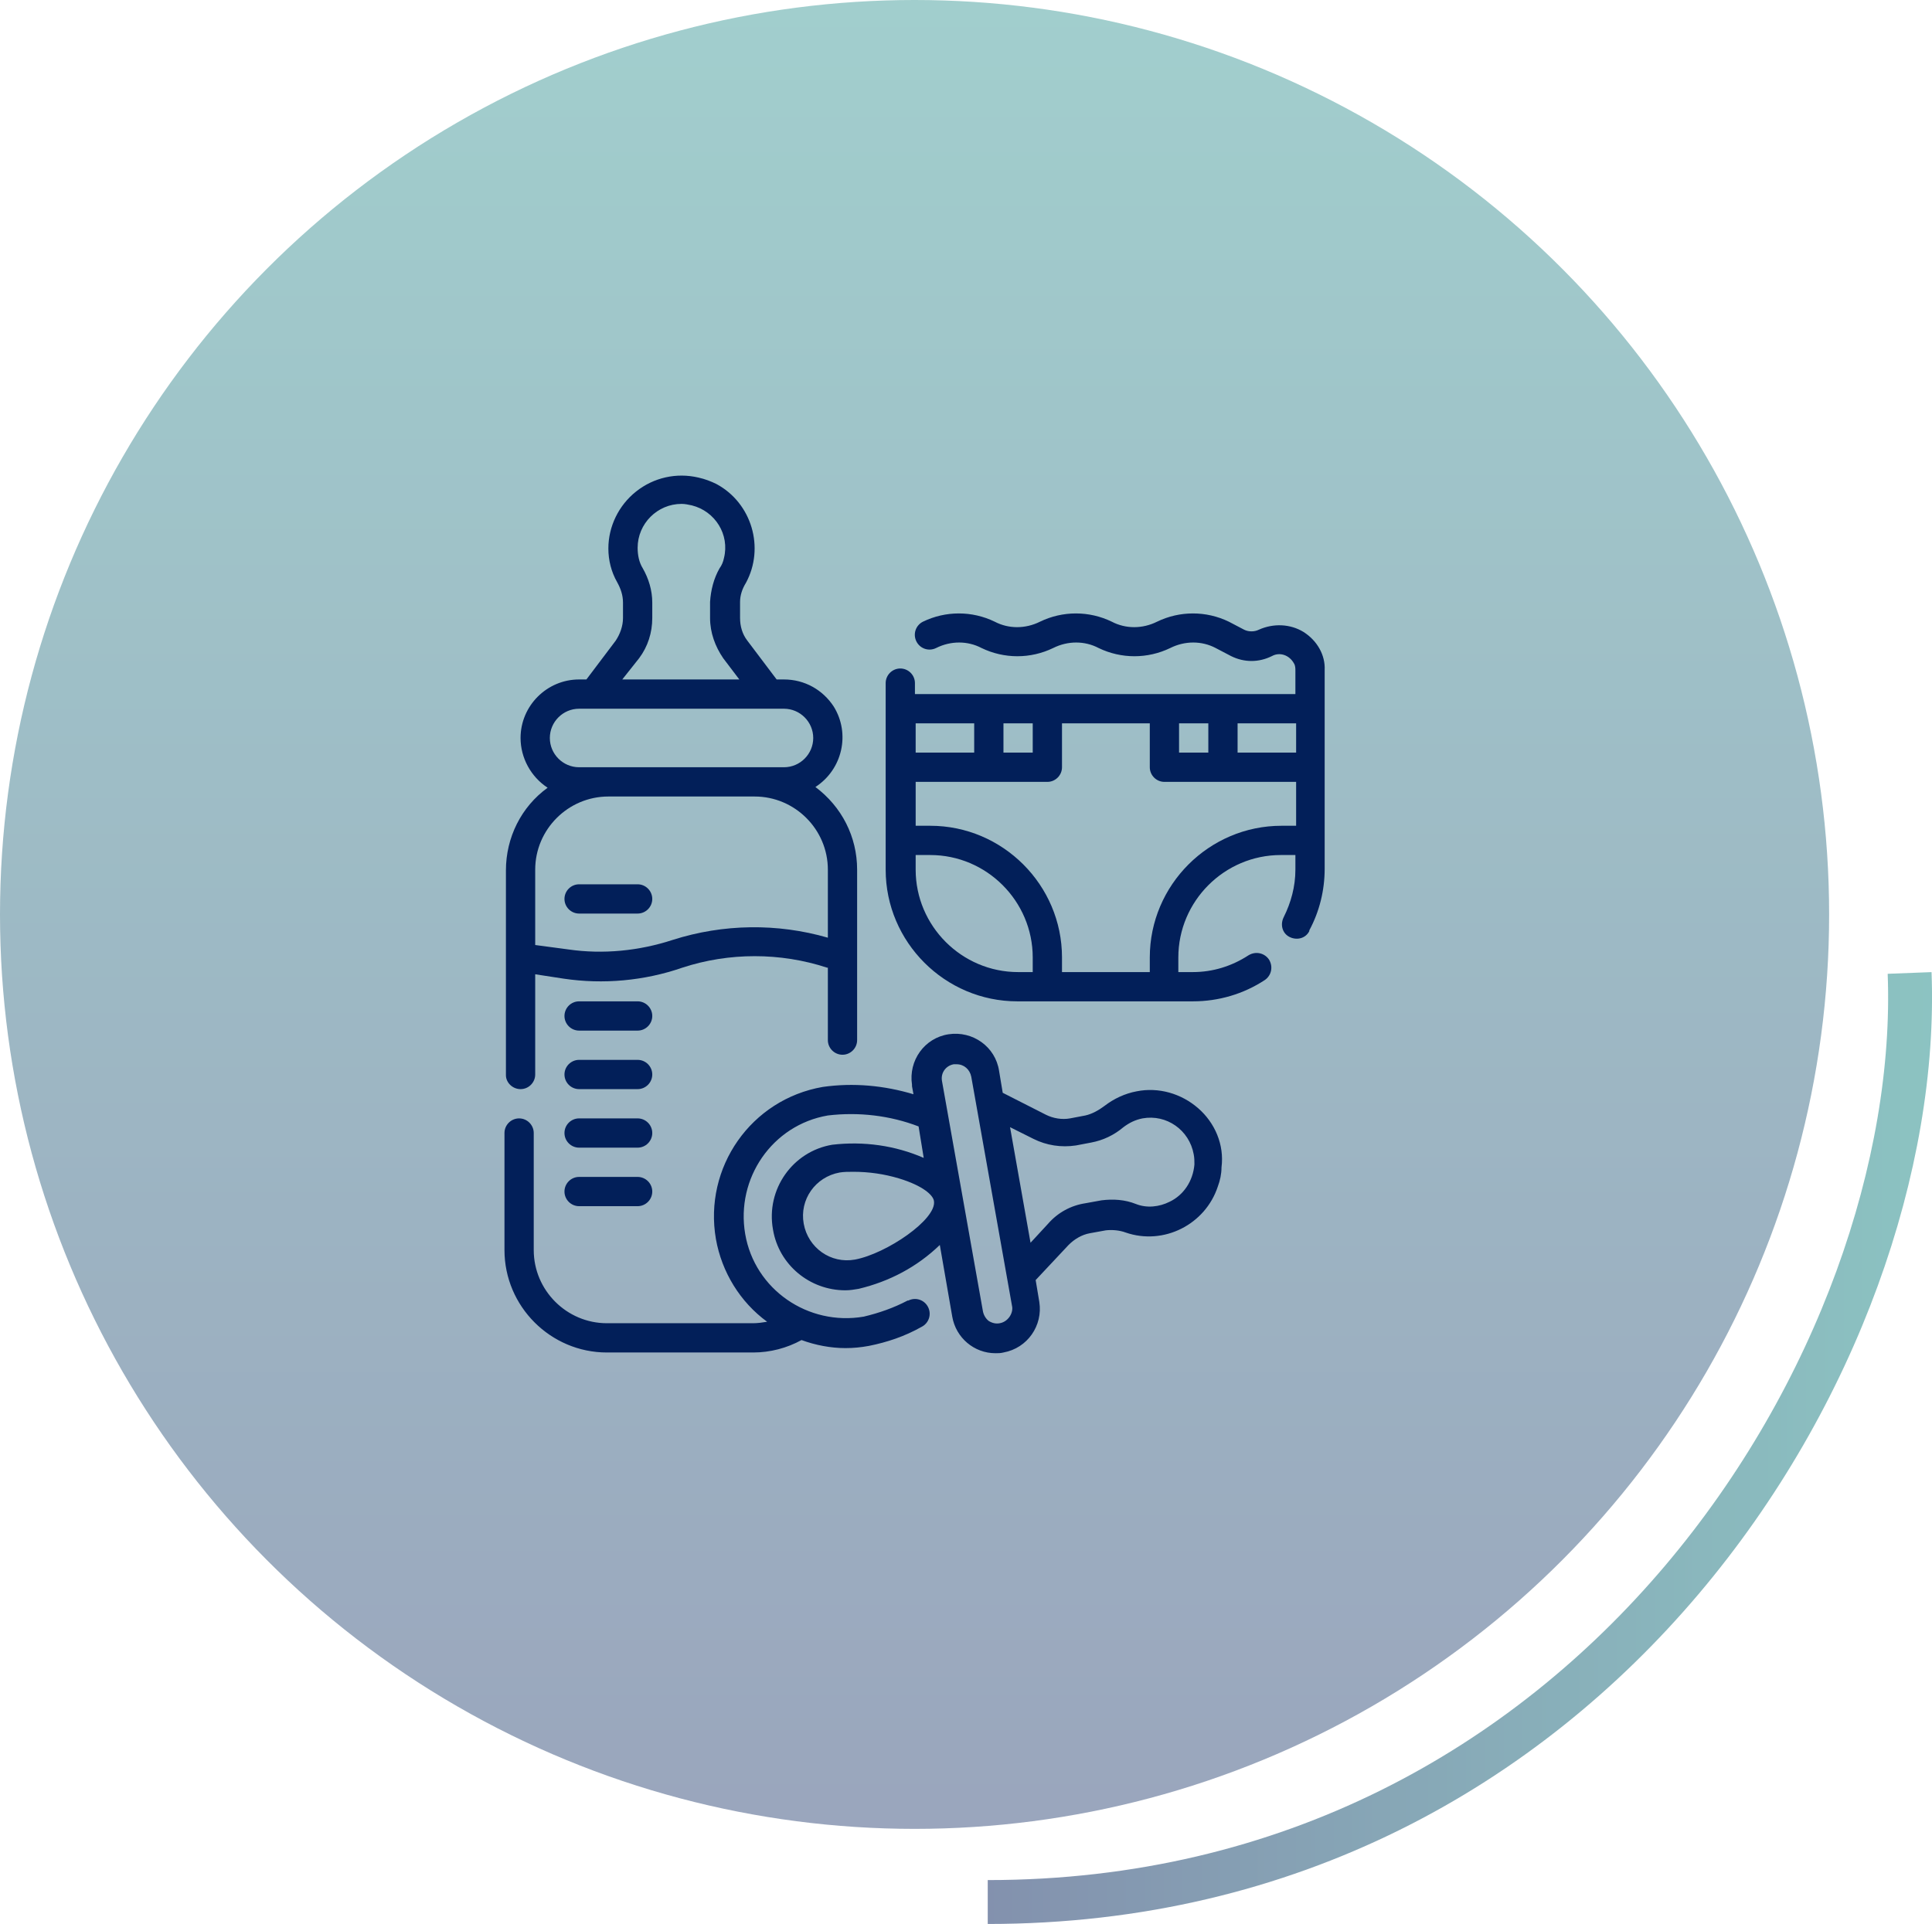 <?xml version="1.0" encoding="UTF-8"?>
<svg id="Calque_2" data-name="Calque 2" xmlns="http://www.w3.org/2000/svg" xmlns:xlink="http://www.w3.org/1999/xlink" viewBox="0 0 264.06 263">
  <defs>
    <style>
      .cls-1 {
        fill: #021f59;
      }

      .cls-1, .cls-2 {
        stroke-width: 0px;
      }

      .cls-3 {
        fill: none;
        isolation: isolate;
        opacity: .49;
        stroke: url(#Dégradé_sans_nom_28-2);
        stroke-miterlimit: 10;
        stroke-width: 6px;
      }

      .cls-4 {
        opacity: .4;
      }

      .cls-2 {
        fill: url(#Dégradé_sans_nom_28);
      }
    </style>
    <linearGradient id="Dégradé_sans_nom_28" data-name="Dégradé sans nom 28" x1="125" y1="2" x2="125" y2="252" gradientTransform="translate(0 252) scale(1 -1)" gradientUnits="userSpaceOnUse">
      <stop offset="0" stop-color="#021f59"/>
      <stop offset="1" stop-color="#148582"/>
    </linearGradient>
    <linearGradient id="Dégradé_sans_nom_28-2" data-name="Dégradé sans nom 28" x1="135" y1="54.06" x2="264.06" y2="54.06" xlink:href="#Dégradé_sans_nom_28"/>
  </defs>
  <g id="Calque_1-2" data-name="Calque 1">
    <g>
      <g>
        <g class="cls-4">
          <circle class="cls-2" cx="125" cy="125" r="125"/>
        </g>
        <path class="cls-3" d="M261,133c2,52-43.1,127-126,127"/>
      </g>
      <g>
        <path class="cls-1" d="M178.15,86.38c-1.8-1.1-4.1-1.2-6.1-.3-.6.3-1.4.3-2,0l-2.1-1.1c-3.1-1.5-6.7-1.5-9.8,0-2,1-4.3,1-6.2,0-3.1-1.5-6.7-1.5-9.8,0-2,1-4.3,1-6.2,0-3.1-1.5-6.7-1.5-9.8,0-1,.5-1.4,1.7-.9,2.7s1.7,1.4,2.7.9h0c2-1,4.3-1,6.2,0,3.1,1.5,6.7,1.5,9.8,0,2-1,4.3-1,6.2,0,3.1,1.5,6.7,1.5,9.8,0,2-1,4.3-1,6.2,0l2.1,1.1c1.8.9,3.8.9,5.6,0,1.1-.6,2.4-.1,3,1,.2.3.2.7.2,1v3.2h-52v-1.5c0-1.1-.9-2-2-2s-2,.9-2,2v25.5c0,9.9,8.1,18,18,18h24c3.5,0,6.9-1,9.8-2.9.9-.6,1.2-1.8.6-2.8-.6-.9-1.8-1.2-2.8-.6h0c-2.3,1.5-4.9,2.3-7.6,2.3h-2v-2c0-7.7,6.3-14,14-14h2v2c0,2.3-.6,4.5-1.6,6.5-.5,1-.2,2.2.8,2.7s2.2.2,2.7-.8v-.1c1.4-2.6,2.1-5.5,2.1-8.4v-27.2c.1-2-1-4-2.9-5.2ZM177.15,102.88h-8v-4h8v4ZM165.15,98.88v4h-4v-4h4ZM137.15,98.88h4v4h-4v-4ZM133.15,98.88v4h-8v-4h8ZM125.15,118.88v-2h2c7.7,0,14,6.3,14,14v2h-2c-7.7,0-14-6.3-14-14ZM175.15,112.88c-9.9,0-18,8.1-18,18v2h-12v-2c0-9.9-8.1-18-18-18h-2v-6h18c1.1,0,2-.9,2-2v-6h12v6c0,1.1.9,2,2,2h18v6h-2ZM79.15,124.88h8c1.1,0,2-.9,2-2s-.9-2-2-2h-8c-1.1,0-2,.9-2,2s.9,2,2,2ZM87.15,136.88h-8c-1.1,0-2,.9-2,2s.9,2,2,2h8c1.1,0,2-.9,2-2s-.9-2-2-2ZM87.15,144.88h-8c-1.1,0-2,.9-2,2s.9,2,2,2h8c1.1,0,2-.9,2-2s-.9-2-2-2ZM87.15,152.88h-8c-1.1,0-2,.9-2,2s.9,2,2,2h8c1.1,0,2-.9,2-2s-.9-2-2-2ZM87.15,160.88h-8c-1.1,0-2,.9-2,2s.9,2,2,2h8c1.1,0,2-.9,2-2s-.9-2-2-2Z"/>
        <path class="cls-1" d="M71.15,148.88c1.1,0,2-.9,2-2v-13.7l3.9.6c5.4.8,11,.3,16.2-1.5,6.4-2.1,13.4-2.1,19.8,0h.1v9.9c0,1.1.9,2,2,2s2-.9,2-2v-23.3c0-4.5-2.1-8.6-5.7-11.3,3.7-2.4,4.8-7.3,2.5-11-1.5-2.3-4-3.7-6.8-3.7h-1l-4-5.3c-.7-.9-1-2-1-3.1v-2.2c0-.9.3-1.8.8-2.6,2.6-4.8.8-10.9-4-13.5-.8-.4-1.6-.7-2.5-.9-3-.7-6.1,0-8.5,1.9s-3.8,4.8-3.8,7.8c0,1.6.4,3.2,1.2,4.6.5.9.8,1.8.8,2.8v2.1c0,1.1-.4,2.2-1,3.1l-4,5.3h-1c-4.4,0-8,3.6-8,8,0,2.7,1.4,5.3,3.7,6.8-3.6,2.6-5.7,6.8-5.7,11.3v28c0,1,.9,1.9,2,1.9ZM87.35,89.98c1.2-1.6,1.8-3.5,1.8-5.5v-2.1c0-1.7-.5-3.3-1.3-4.7-.5-.8-.7-1.8-.7-2.8,0-3.3,2.7-6,6-6,.5,0,.9.1,1.4.2,3.2.8,5.2,4,4.4,7.2-.1.5-.3,1-.6,1.4-.8,1.4-1.2,3-1.3,4.6v2.2c0,2,.7,3.9,1.8,5.5l2.2,2.9h-16l2.3-2.9ZM79.15,104.88c-2.2,0-4-1.8-4-4s1.8-4,4-4h28c2.2,0,4,1.8,4,4s-1.8,4-4,4h-28ZM83.15,108.88h20c5.5,0,10,4.5,10,10v9.3c-6.9-2-14.3-1.9-21.2.3-4.6,1.5-9.5,2-14.3,1.3l-4.5-.6v-10.3c0-5.5,4.5-10,10-10Z"/>
        <path class="cls-1" d="M163.75,151.48c-2.3-2-5.4-2.9-8.4-2.3-1.6.3-3.1,1-4.4,2-.8.6-1.7,1.1-2.6,1.3l-2.1.4c-1.1.2-2.3,0-3.3-.5l-5.9-3-.5-3c-.5-3.3-3.6-5.5-6.9-5-3.3.5-5.5,3.6-5,6.9v.2l.2,1.1c-4-1.2-8.2-1.6-12.4-1-9.8,1.7-16.3,11-14.6,20.8.8,4.5,3.3,8.6,7,11.3-.6.1-1.3.2-1.9.2h-20c-5.5,0-10-4.5-10-10v-16c0-1.1-.9-2-2-2s-2,.9-2,2v16c0,7.7,6.3,14,14,14h20c2.3,0,4.6-.6,6.6-1.7,1.9.7,4,1.1,6,1.1,1.1,0,2.1-.1,3.2-.3,2.5-.5,4.9-1.3,7.2-2.6,1-.5,1.4-1.7.9-2.7s-1.7-1.4-2.7-.9h-.1c-1.9,1-3.9,1.7-6,2.2-7.6,1.3-14.9-3.7-16.2-11.3-1.3-7.6,3.7-14.9,11.3-16.2,4.2-.5,8.5,0,12.4,1.5l.7,4.3c-3.9-1.7-8.2-2.3-12.5-1.8-5.4.9-9.1,6.1-8.1,11.6.8,4.8,5,8.3,9.9,8.3.6,0,1.2-.1,1.8-.2,4.2-1,8-3,11.1-6l1.7,9.8c.5,2.9,3,5,5.9,5,.4,0,.7,0,1.1-.1,3.3-.6,5.4-3.7,4.9-6.9l-.5-3,4.5-4.8c.8-.8,1.8-1.4,2.9-1.6l2.2-.4c.9-.1,1.9,0,2.7.3,5.2,1.8,10.9-1.1,12.6-6.3.3-.8.5-1.7.5-2.6.4-3.1-.9-6.1-3.2-8.1h0ZM116.85,172.18c-3.3.6-6.4-1.6-7-4.9s1.6-6.4,4.9-7h0c.6-.1,1.2-.1,1.9-.1,2.1,0,4.2.3,6.2.9,3.3,1,4.7,2.3,4.8,3.1.4,2.5-6.5,7.2-10.8,8h0ZM136.65,180.88c-.5.1-1,0-1.5-.3-.4-.3-.7-.8-.8-1.3l-5.6-31.5c-.2-1.1.5-2.1,1.6-2.3h.4c1,0,1.8.7,2,1.7l5.6,31.5c.1.9-.6,2-1.7,2.2h0ZM159.85,164.28c-1.4.7-3.1.9-4.6.3-1.5-.6-3.1-.7-4.7-.5l-2.2.4c-2,.3-3.8,1.3-5.1,2.8l-2.4,2.6-2.8-15.8,3.2,1.6c1.8.9,3.8,1.2,5.8.9l2.1-.4c1.6-.3,3.1-1,4.4-2.1.8-.6,1.6-1,2.6-1.2,3.3-.6,6.4,1.6,7,4.9.1.5.1.9.1,1.4-.2,2.3-1.5,4.2-3.4,5.1h0Z"/>
      </g>
    </g>
  </g>
</svg>